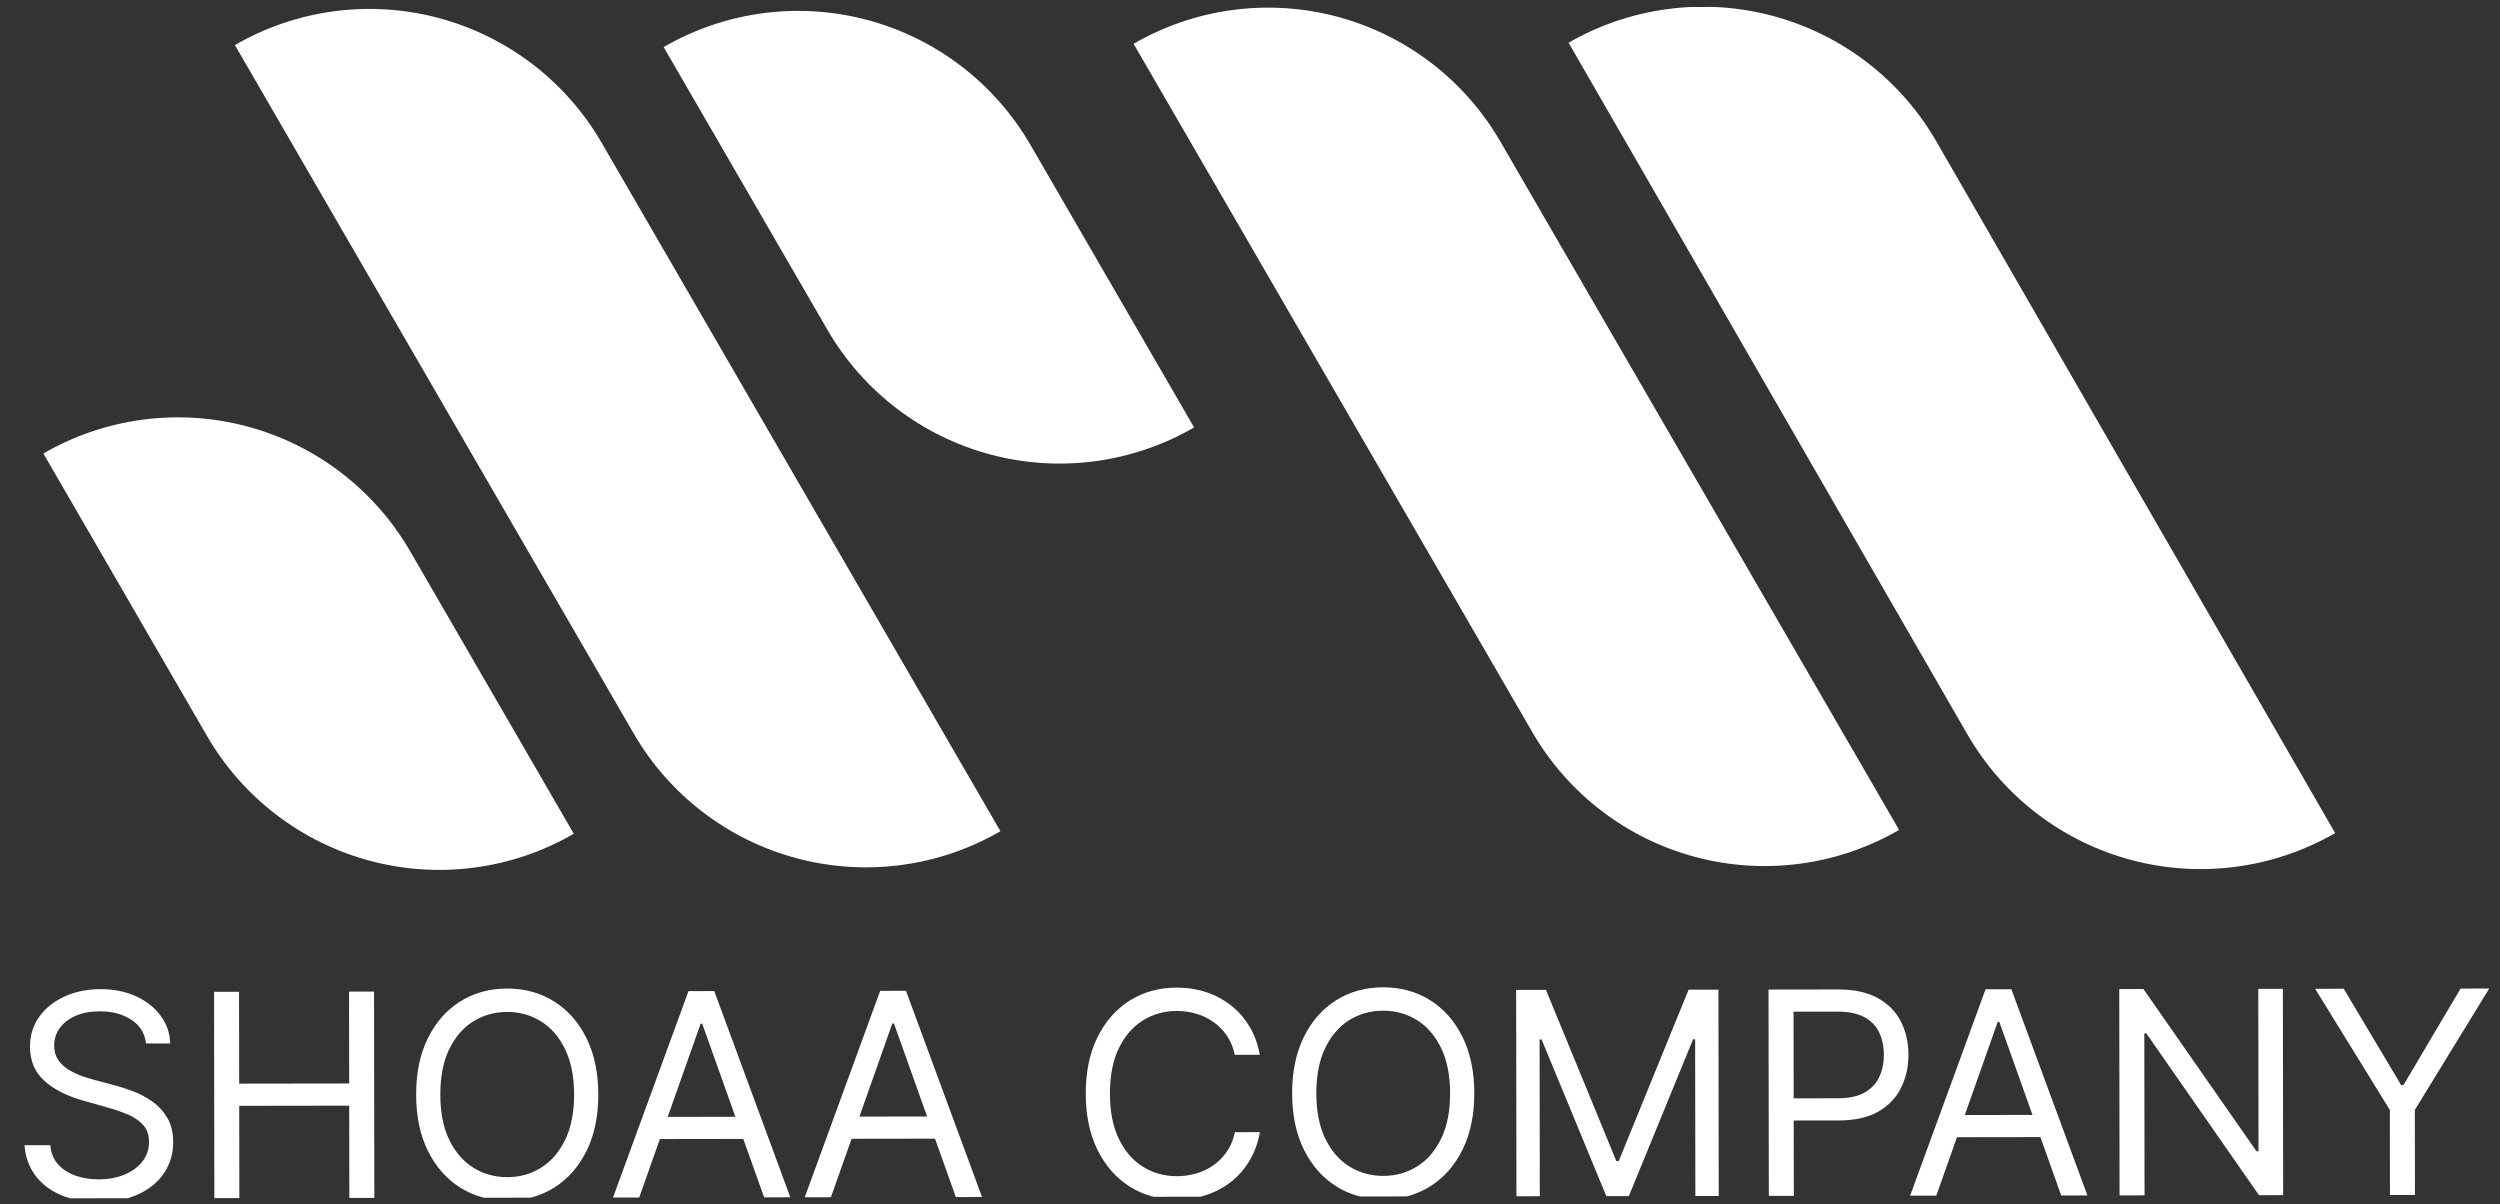 <svg width="328" height="158" viewBox="0 0 328 158" fill="none" xmlns="http://www.w3.org/2000/svg">
<rect x="0" y="0" width="328" height="158" fill="#333333" stroke="none"/>
<g clip-path="url(#clip0_2135_12)">
<path d="M19.162 136.905C19.002 135.566 18.357 134.527 17.228 133.788C16.099 133.05 14.715 132.681 13.076 132.684C11.878 132.686 10.83 132.881 9.931 133.27C9.042 133.659 8.347 134.193 7.845 134.872C7.353 135.551 7.107 136.323 7.109 137.186C7.11 137.909 7.282 138.53 7.627 139.049C7.98 139.56 8.43 139.986 8.977 140.329C9.524 140.663 10.097 140.94 10.696 141.16C11.296 141.37 11.847 141.541 12.349 141.673L15.099 142.409C15.805 142.593 16.589 142.847 17.453 143.172C18.326 143.497 19.159 143.941 19.953 144.504C20.756 145.057 21.418 145.77 21.939 146.642C22.46 147.513 22.721 148.584 22.723 149.853C22.725 151.315 22.344 152.638 21.579 153.819C20.823 155.001 19.714 155.941 18.252 156.639C16.799 157.338 15.033 157.688 12.954 157.691C11.015 157.694 9.336 157.384 7.916 156.76C6.506 156.136 5.394 155.266 4.582 154.148C3.778 153.03 3.323 151.731 3.215 150.251L6.599 150.246C6.688 151.268 7.033 152.113 7.633 152.782C8.242 153.442 9.009 153.934 9.935 154.259C10.87 154.575 11.874 154.732 12.949 154.731C14.201 154.729 15.324 154.524 16.319 154.118C17.314 153.702 18.102 153.128 18.682 152.396C19.263 151.655 19.552 150.791 19.551 149.804C19.55 148.905 19.297 148.174 18.794 147.611C18.291 147.048 17.63 146.591 16.81 146.239C15.99 145.888 15.104 145.581 14.152 145.318L10.82 144.371C8.704 143.766 7.029 142.901 5.793 141.775C4.558 140.648 3.939 139.173 3.937 137.349C3.934 135.834 4.342 134.512 5.16 133.382C5.987 132.245 7.096 131.362 8.487 130.734C9.887 130.098 11.451 129.778 13.178 129.776C14.923 129.773 16.474 130.084 17.832 130.708C19.19 131.323 20.266 132.167 21.06 133.241C21.864 134.315 22.288 135.534 22.334 136.9L19.162 136.905ZM28.123 157.194L28.084 130.125L31.362 130.12L31.38 142.174L45.813 142.153L45.795 130.099L49.073 130.095L49.112 157.164L45.834 157.168L45.817 145.061L31.384 145.082L31.401 157.189L28.123 157.194ZM78.495 143.587C78.499 146.442 77.987 148.91 76.959 150.991C75.931 153.072 74.519 154.678 72.723 155.808C70.927 156.938 68.875 157.505 66.566 157.509C64.258 157.512 62.204 156.951 60.404 155.826C58.605 154.7 57.189 153.099 56.155 151.021C55.121 148.943 54.602 146.476 54.598 143.621C54.594 140.766 55.106 138.298 56.134 136.217C57.162 134.136 58.574 132.531 60.37 131.4C62.165 130.27 64.218 129.703 66.526 129.699C68.835 129.696 70.889 130.257 72.688 131.382C74.487 132.508 75.904 134.109 76.938 136.187C77.972 138.265 78.491 140.732 78.495 143.587ZM75.323 143.591C75.319 141.248 74.924 139.27 74.138 137.659C73.36 136.047 72.305 134.828 70.974 134.002C69.651 133.176 68.17 132.763 66.531 132.766C64.892 132.768 63.408 133.184 62.078 134.015C60.758 134.845 59.706 136.067 58.925 137.68C58.151 139.294 57.767 141.273 57.77 143.617C57.773 145.96 58.164 147.938 58.942 149.55C59.728 151.161 60.783 152.38 62.106 153.206C63.438 154.033 64.923 154.445 66.562 154.442C68.201 154.44 69.68 154.024 71.001 153.193C72.33 152.363 73.382 151.141 74.155 149.528C74.937 147.914 75.326 145.935 75.323 143.591ZM83.864 157.114L80.427 157.119L90.328 130.035L93.712 130.031L103.69 157.085L100.253 157.09L92.132 134.315L91.92 134.316L83.864 157.114ZM85.118 146.538L98.969 146.518L98.973 149.426L85.122 149.446L85.118 146.538ZM109.016 157.078L105.58 157.083L115.48 129.999L118.864 129.995L128.842 157.049L125.406 157.054L117.284 134.279L117.073 134.279L109.016 157.078ZM110.27 146.502L124.122 146.482L124.126 149.39L110.274 149.41L110.27 146.502ZM165.282 138.387L162.004 138.392C161.809 137.449 161.469 136.621 160.983 135.908C160.506 135.195 159.924 134.597 159.236 134.113C158.557 133.621 157.803 133.252 156.974 133.006C156.145 132.761 155.282 132.639 154.383 132.64C152.744 132.642 151.26 133.059 149.93 133.889C148.61 134.719 147.559 135.941 146.777 137.554C146.004 139.168 145.619 141.147 145.622 143.491C145.625 145.835 146.016 147.812 146.794 149.424C147.58 151.035 148.635 152.254 149.958 153.08C151.29 153.907 152.775 154.319 154.414 154.316C155.313 154.315 156.176 154.19 157.004 153.943C157.832 153.695 158.585 153.328 159.263 152.842C159.949 152.348 160.53 151.743 161.005 151.029C161.488 150.306 161.826 149.477 162.019 148.543L165.297 148.538C165.052 149.922 164.604 151.16 163.954 152.254C163.303 153.348 162.494 154.278 161.526 155.046C160.558 155.805 159.47 156.384 158.264 156.782C157.066 157.181 155.784 157.381 154.418 157.383C152.11 157.386 150.056 156.825 148.257 155.7C146.457 154.574 145.041 152.973 144.007 150.895C142.973 148.817 142.454 146.35 142.45 143.495C142.446 140.64 142.958 138.172 143.986 136.091C145.014 134.01 146.426 132.405 148.222 131.274C150.018 130.144 152.07 129.577 154.379 129.574C155.744 129.572 157.027 129.768 158.226 130.163C159.433 130.558 160.522 131.138 161.493 131.903C162.463 132.659 163.275 133.583 163.929 134.675C164.582 135.758 165.034 136.995 165.282 138.387ZM193.426 143.422C193.43 146.277 192.918 148.745 191.89 150.826C190.862 152.907 189.45 154.513 187.654 155.643C185.858 156.774 183.806 157.341 181.497 157.344C179.189 157.347 177.135 156.786 175.336 155.661C173.536 154.536 172.12 152.934 171.086 150.856C170.052 148.778 169.533 146.311 169.529 143.456C169.525 140.602 170.037 138.134 171.065 136.053C172.093 133.972 173.505 132.366 175.301 131.235C177.097 130.105 179.149 129.538 181.457 129.535C183.766 129.531 185.82 130.092 187.619 131.218C189.418 132.343 190.835 133.945 191.869 136.023C192.903 138.101 193.422 140.567 193.426 143.422ZM190.254 143.427C190.25 141.083 189.855 139.105 189.069 137.494C188.291 135.882 187.236 134.664 185.905 133.837C184.582 133.011 183.101 132.599 181.462 132.601C179.823 132.603 178.339 133.02 177.009 133.85C175.689 134.68 174.638 135.902 173.856 137.516C173.083 139.129 172.698 141.108 172.701 143.452C172.704 145.796 173.095 147.773 173.873 149.385C174.659 150.996 175.714 152.215 177.037 153.041C178.369 153.868 179.854 154.28 181.493 154.278C183.132 154.275 184.612 153.859 185.932 153.029C187.262 152.199 188.313 150.977 189.086 149.363C189.868 147.749 190.257 145.771 190.254 143.427ZM198.918 129.88L202.83 129.874L212.062 152.33L212.379 152.33L221.546 129.847L225.458 129.842L225.497 156.911L222.431 156.915L222.401 136.349L222.137 136.349L213.707 156.928L210.747 156.932L202.258 136.378L201.994 136.378L202.023 156.944L198.957 156.949L198.918 129.88ZM232.07 156.901L232.031 129.832L241.177 129.819C243.301 129.816 245.037 130.197 246.386 130.962C247.745 131.717 248.75 132.743 249.404 134.037C250.058 135.331 250.386 136.776 250.389 138.371C250.391 139.966 250.067 141.416 249.417 142.721C248.775 144.026 247.781 145.067 246.434 145.844C245.087 146.613 243.361 146.999 241.255 147.002L234.699 147.011L234.695 144.103L241.145 144.094C242.599 144.092 243.766 143.839 244.646 143.336C245.527 142.832 246.165 142.153 246.56 141.297C246.964 140.433 247.165 139.459 247.164 138.375C247.162 137.292 246.958 136.323 246.552 135.469C246.154 134.614 245.51 133.946 244.619 133.462C243.728 132.97 242.547 132.725 241.076 132.727L235.313 132.735L235.347 156.897L232.07 156.901ZM254.043 156.87L250.607 156.875L260.507 129.792L263.891 129.787L273.869 156.841L270.433 156.846L262.311 134.071L262.1 134.072L254.043 156.87ZM255.297 146.294L269.149 146.274L269.153 149.182L255.301 149.202L255.297 146.294ZM299.512 129.736L299.551 156.805L296.378 156.809L281.597 135.577L281.333 135.577L281.364 156.831L278.086 156.835L278.047 129.766L281.219 129.762L296.053 151.047L296.317 151.047L296.287 129.74L299.512 129.736ZM303.745 129.73L307.498 129.724L315.024 142.349L315.341 142.349L322.83 129.702L326.584 129.697L316.826 145.624L316.842 156.78L313.564 156.785L313.548 145.629L303.745 129.73Z" fill="white"/>
<path d="M205.797 5.605C213.914 0.925 223.559 -0.34 232.609 2.091C241.659 4.521 249.372 10.446 254.053 18.564L306.373 109.3C298.256 113.981 288.611 115.245 279.561 112.815C270.512 110.384 262.798 104.459 258.117 96.341L205.797 5.605Z" fill="url(#paint0_linear_2135_12)"/>
<path d="M148.727 5.745C152.728 3.427 157.146 1.921 161.729 1.31C166.313 0.7 170.972 0.999 175.44 2.189C179.908 3.38 184.097 5.438 187.77 8.248C191.442 11.057 194.525 14.563 196.843 18.564L249.162 108.885C241.082 113.565 231.473 114.845 222.449 112.441C213.426 110.037 205.727 104.146 201.046 96.066L148.727 5.745Z" fill="url(#paint1_linear_2135_12)"/>
<path d="M30.82 5.914C38.901 1.233 48.51 -0.046 57.533 2.358C66.557 4.762 74.256 10.652 78.936 18.733L131.256 109.054C123.176 113.734 113.567 115.013 104.543 112.609C95.519 110.205 87.82 104.315 83.14 96.235L30.82 5.914Z" fill="url(#paint2_linear_2135_12)"/>
<path d="M5.691 59.499C9.693 57.181 14.112 55.674 18.697 55.064C23.281 54.454 27.941 54.753 32.409 55.944C36.878 57.136 41.068 59.196 44.74 62.006C48.413 64.817 51.496 68.324 53.813 72.326L75.281 109.388C71.279 111.706 66.86 113.213 62.275 113.823C57.691 114.433 53.032 114.133 48.563 112.942C44.094 111.751 39.904 109.691 36.232 106.88C32.559 104.069 29.477 100.563 27.16 96.56L5.691 59.499Z" fill="url(#paint3_linear_2135_12)"/>
<path d="M156.668 56.079C152.667 58.397 148.249 59.904 143.665 60.514C139.082 61.124 134.423 60.825 129.955 59.635C125.487 58.444 121.297 56.386 117.625 53.576C113.952 50.767 110.869 47.261 108.552 43.26L87.069 6.173C95.149 1.492 104.758 0.213 113.782 2.617C122.805 5.021 130.504 10.912 135.185 18.992L156.668 56.079Z" fill="url(#paint4_linear_2135_12)"/>
</g>
<defs>
<linearGradient id="paint0_linear_2135_12" x1="205.768" y1="57.421" x2="306.403" y2="57.476" gradientUnits="userSpaceOnUse">
<stop stop-color="white"/>
<stop offset="1" stop-color="white"/>
</linearGradient>
<linearGradient id="paint1_linear_2135_12" x1="148.794" y1="57.38" x2="249.094" y2="57.236" gradientUnits="userSpaceOnUse">
<stop stop-color="white"/>
<stop offset="1" stop-color="white"/>
</linearGradient>
<linearGradient id="paint2_linear_2135_12" x1="30.893" y1="57.546" x2="131.183" y2="57.403" gradientUnits="userSpaceOnUse">
<stop stop-color="white"/>
<stop offset="1" stop-color="white"/>
</linearGradient>
<linearGradient id="paint3_linear_2135_12" x1="5.73" y1="84.486" x2="75.24" y2="84.386" gradientUnits="userSpaceOnUse">
<stop stop-color="white"/>
<stop offset="1" stop-color="white"/>
</linearGradient>
<linearGradient id="paint4_linear_2135_12" x1="87.103" y1="31.167" x2="156.613" y2="31.067" gradientUnits="userSpaceOnUse">
<stop stop-color="white"/>
<stop offset="1" stop-color="white"/>
</linearGradient>
<clipPath id="clip0_2135_12">
<rect width="326" height="156" fill="white" transform="translate(0.887 1.233) rotate(-0.082)"/>
</clipPath>
</defs>
</svg>
